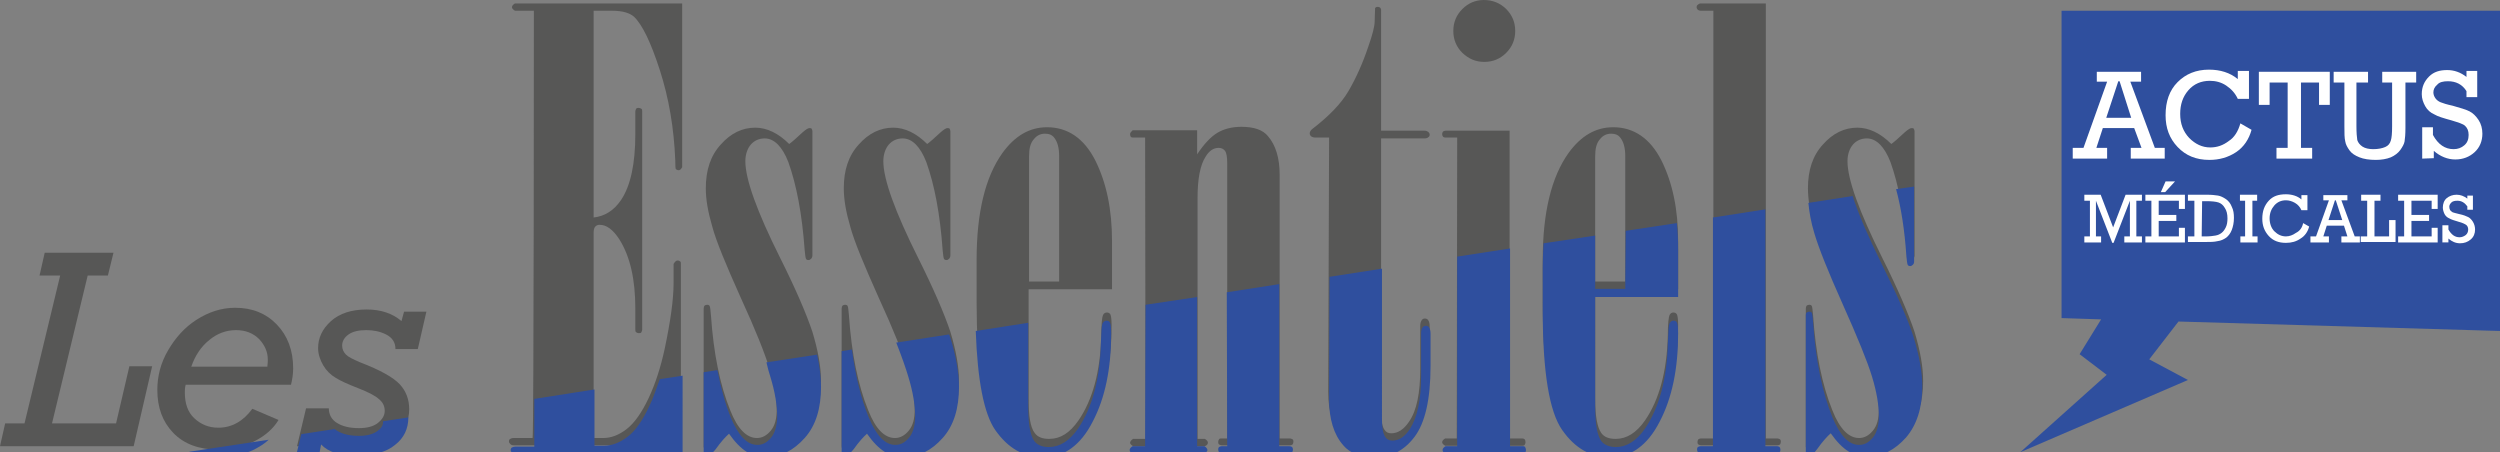 <?xml version="1.0" encoding="utf-8"?>
<!-- Generator: Adobe Illustrator 23.0.1, SVG Export Plug-In . SVG Version: 6.00 Build 0)  -->
<svg version="1.1" id="Calque_1" xmlns="http://www.w3.org/2000/svg" xmlns:xlink="http://www.w3.org/1999/xlink" x="0px" y="0px"
	 viewBox="0 0 581.6 105.2" style="enable-background:new 0 0 581.6 105.2;" xml:space="preserve">
<rect x="0" y="0" width="581.6" height="105.2" fill="#808080" stroke="none"/>
<style type="text/css">
	.st0{fill:#575756;}
	.st1{fill:#2F4F9E;}
	.st2{fill:#FFFFFF;}
</style>
<g>
	<path class="st0" d="M5.7,98.5l8.3-34.4H9.2l1.2-5.3h16l-1.3,5.3h-4.7l-8.3,34.4H27l3.1-13.3h5.3l-4.3,18.6H0l1.2-5.3H5.7z"/>
	<path class="st0" d="M67.7,89.5H43.2C43,90.2,43,90.8,43,91.3c0,2.6,0.7,4.6,2.2,6c1.5,1.4,3.3,2.2,5.6,2.2c3.1,0,5.8-1.5,7.9-4.4
		l6.1,2.6c-1.2,2-3.1,3.7-5.7,5s-5.3,1.9-8.3,1.9c-4.5,0-8-1.3-10.5-3.9s-3.7-5.9-3.7-10c0-3.2,0.8-6.3,2.5-9.2
		c1.7-2.9,3.8-5.3,6.6-7.1c2.8-1.8,5.8-2.8,9-2.8c4,0,7.2,1.3,9.7,3.9c2.5,2.6,3.8,6,3.8,10.2C68.2,87,68,88.3,67.7,89.5z
		 M62.2,85.2c0.1-0.7,0.1-1.2,0.1-1.6c0-1.7-0.7-3.3-2-4.7c-1.4-1.4-3.2-2.1-5.4-2.1c-2.3,0-4.4,0.8-6.2,2.3
		c-1.9,1.5-3.3,3.6-4.2,6.2H62.2z"/>
	<path class="st0" d="M71.2,95h5.3c0,1.4,0.6,2.6,1.9,3.4c1.3,0.8,3,1.2,5.1,1.2c1.9,0,3.4-0.4,4.4-1.2c1-0.8,1.6-1.7,1.6-2.8
		c0-1.1-0.4-2-1.4-2.8c-0.9-0.8-2.5-1.6-4.8-2.5c-2.3-0.9-4.1-1.7-5.2-2.4c-1.2-0.7-2.2-1.7-2.9-2.9S74,82.4,74,81
		c0-2.4,1-4.5,3-6.3c2-1.8,4.8-2.7,8.3-2.7c3.3,0,6,0.9,8.1,2.7l0.6-2.2h5.2l-2,8.7h-5.2c0-1.6-0.8-2.7-2.2-3.4s-2.9-1-4.6-1
		c-1.7,0-3.1,0.3-4.1,1s-1.5,1.6-1.5,2.6c0,0.8,0.3,1.5,0.9,2.1s1.7,1.1,3.3,1.8c4.7,1.8,7.7,3.5,9.2,5.1c1.5,1.6,2.2,3.6,2.2,5.8
		c0,2.7-1.1,4.9-3.2,6.6c-2.1,1.7-5.2,2.5-9.2,2.5c-3.8,0-6.5-0.8-8-2.6l-0.4,2.1h-5.3L71.2,95z"/>
	<path class="st0" d="M124.2,2.5h-4.4c-0.5-0.3-0.7-0.6-0.7-0.8c0-0.3,0.2-0.6,0.7-0.9h38.9v38.1c-0.3,0.5-0.5,0.7-0.8,0.7
		s-0.4-0.1-0.6-0.2s-0.2-0.8-0.2-2c-0.3-7.6-1.5-14.6-3.6-21.1c-2.1-6.5-4.1-10.6-6-12.4c-1-0.9-2.7-1.4-5.1-1.4h-4.3v48.1
		c2.6-0.3,4.7-1.6,6.4-4.1c2.2-3.3,3.3-8.4,3.3-15.3v-5.3c0-0.2,0.1-0.4,0.2-0.6s0.4-0.2,0.6-0.2s0.4,0.1,0.6,0.2s0.2,0.4,0.2,0.6
		v50.8c0,0.2-0.1,0.4-0.2,0.6s-0.3,0.2-0.6,0.2s-0.4-0.1-0.6-0.2c-0.2-0.2-0.2-0.3-0.2-0.6v-4.9c0-6.8-1.2-12.1-3.7-16.1
		c-1.5-2.3-3-3.4-4.6-3.4c-0.4,0-0.7,0.1-1,0.4c-0.3,0.3-0.4,0.8-0.4,1.5v47.7h2.2c1.9,0,3.7-0.7,5.5-2.1c1.8-1.4,3.5-3.8,5.1-7.2
		c1.6-3.4,2.8-7.2,3.7-11.3c1.4-6.6,2.1-11.7,2.1-15.4v-4.5c0.3-0.5,0.6-0.8,0.9-0.8s0.5,0.1,0.6,0.2c0.2,0.1,0.2,0.3,0.2,0.5v42.3
		h-38.9c-0.3,0-0.6-0.1-0.8-0.3c-0.2-0.2-0.3-0.4-0.3-0.6c0-0.3,0.1-0.5,0.3-0.6s0.4-0.2,0.8-0.2h4.4C124.2,102,124.2,2.5,124.2,2.5
		z"/>
	<path class="st0" d="M169.6,99.2c-0.9,0.7-1.9,1.9-3.1,3.6c-0.9,1.2-1.6,1.8-2.1,1.8c-0.2,0-0.3-0.1-0.5-0.2
		c-0.1-0.1-0.2-0.3-0.2-0.6v-32c0-0.3,0.1-0.6,0.2-0.7s0.4-0.2,0.6-0.2c0.3,0,0.5,0.1,0.6,0.3s0.2,0.9,0.3,2.2
		c0.6,8.8,2.1,16.2,4.5,22.1c1.7,4.3,3.8,6.4,6.2,6.4c1.2,0,2.3-0.6,3.2-1.7c1-1.2,1.4-2.8,1.4-5c0-2.5-0.5-5.6-1.6-9.2
		c-1.1-3.6-3.3-9.2-6.8-16.8c-3.4-7.6-5.7-13.1-6.6-16.5c-1-3.4-1.5-6.3-1.5-8.9c0-4.2,1.1-7.6,3.5-10.2c2.3-2.6,5-3.9,8-3.9
		c2.7,0,5.4,1.3,7.9,3.8c0.7-0.5,1.7-1.4,3.1-2.7c0.8-0.7,1.3-1,1.6-1c0.2,0,0.3,0,0.5,0.1c0.1,0.2,0.2,0.4,0.2,0.6v28.9
		c0,0.3-0.1,0.6-0.3,0.8c-0.2,0.2-0.4,0.3-0.6,0.3c-0.3,0-0.5-0.1-0.6-0.3s-0.2-0.9-0.3-2c-0.6-8.4-1.9-15.2-3.8-20.5
		c-1.4-3.6-3.3-5.5-5.5-5.5c-1.3,0-2.4,0.5-3.2,1.4s-1.3,2.3-1.3,3.9c0,4.2,2.7,11.7,8.1,22.5c3.6,7.2,6.1,13,7.5,17.2
		c1.3,4.3,2,8.1,2,11.4c0,5-1.3,8.9-3.8,11.9c-2.6,2.9-5.5,4.4-8.9,4.4c-1.7,0-3.2-0.4-4.6-1.2C172.4,102.6,171,101.2,169.6,99.2z"
		/>
	<path class="st0" d="M201.7,99.2c-0.9,0.7-1.9,1.9-3.1,3.6c-0.9,1.2-1.6,1.8-2.1,1.8c-0.2,0-0.3-0.1-0.5-0.2
		c-0.1-0.1-0.2-0.3-0.2-0.6v-32c0-0.3,0.1-0.6,0.2-0.7s0.4-0.2,0.6-0.2c0.3,0,0.5,0.1,0.6,0.3s0.2,0.9,0.3,2.2
		c0.6,8.8,2.1,16.2,4.5,22.1c1.7,4.3,3.8,6.4,6.2,6.4c1.2,0,2.3-0.6,3.2-1.7c1-1.2,1.4-2.8,1.4-5c0-2.5-0.5-5.6-1.6-9.2
		c-1.1-3.6-3.3-9.2-6.8-16.8c-3.4-7.6-5.7-13.1-6.6-16.5c-1-3.4-1.5-6.3-1.5-8.9c0-4.2,1.1-7.6,3.5-10.2c2.3-2.6,5-3.9,8-3.9
		c2.7,0,5.4,1.3,7.9,3.8c0.7-0.5,1.7-1.4,3.1-2.7c0.8-0.7,1.3-1,1.6-1c0.2,0,0.3,0,0.5,0.1c0.1,0.2,0.2,0.4,0.2,0.6v28.9
		c0,0.3-0.1,0.6-0.3,0.8c-0.2,0.2-0.4,0.3-0.6,0.3c-0.3,0-0.5-0.1-0.6-0.3s-0.2-0.9-0.3-2c-0.6-8.4-1.9-15.2-3.8-20.5
		c-1.4-3.6-3.3-5.5-5.5-5.5c-1.3,0-2.4,0.5-3.2,1.4s-1.3,2.3-1.3,3.9c0,4.2,2.7,11.7,8.1,22.5c3.6,7.2,6.1,13,7.5,17.2
		c1.3,4.3,2,8.1,2,11.4c0,5-1.3,8.9-3.8,11.9c-2.6,2.9-5.5,4.4-8.9,4.4c-1.7,0-3.2-0.4-4.6-1.2C204.5,102.6,203.1,101.2,201.7,99.2z
		"/>
	<path class="st0" d="M239.3,67.3v25.5c0,4,0.4,6.6,1.4,7.9c0.7,1,1.8,1.4,3.4,1.4c2.6,0,4.8-1.4,6.8-4.3c3.3-4.8,5.1-11.4,5.3-19.8
		c0-2.7,0.2-4.3,0.4-4.7c0.2-0.4,0.5-0.6,0.9-0.6c0.3,0,0.6,0.1,0.8,0.4c0.2,0.4,0.3,1.2,0.3,2.6c0,8.1-1.4,14.9-4.3,20.5
		c-2.9,5.5-6.7,8.3-11.5,8.3c-4.5,0-8.3-2.1-11.2-6.4c-3-4.3-4.4-13.5-4.4-27.8V60.4c0-10.9,2-19.2,6-24.8c2.9-4,6.3-6,10.4-6
		c4.8,0,8.6,2.6,11.2,7.7c2.6,5.2,3.9,11.4,3.9,18.8v11.2H239.3z M246.4,65.4V36.3c0-1.9-0.4-3.3-1.1-4.2c-0.5-0.7-1.2-1-2.2-1
		s-1.9,0.4-2.6,1.3c-0.8,0.9-1.1,2.2-1.1,4v29.1H246.4z"/>
	<path class="st0" d="M266.4,32h-2.9l-0.4-0.1c-0.1-0.2-0.2-0.4-0.2-0.7c0-0.3,0.2-0.5,0.6-0.9h15v5.6c1.6-2.4,3.2-4.1,4.7-5
		c1.5-0.9,3.4-1.4,5.6-1.4c2.9,0,5,0.7,6.2,2.2c1.8,2.1,2.7,5.1,2.7,9V102h2.3c0.3,0,0.5,0.1,0.7,0.2s0.2,0.4,0.2,0.6
		s-0.1,0.5-0.2,0.6s-0.4,0.2-0.6,0.2h-15.9c-0.2,0-0.4-0.1-0.6-0.2c-0.2-0.2-0.2-0.4-0.2-0.6s0.1-0.5,0.2-0.6
		c0.1-0.2,0.3-0.2,0.6-0.2h1.3V37.9c0-1.4-0.2-2.4-0.5-2.8c-0.4-0.5-0.9-0.7-1.5-0.7c-1.2,0-2.2,0.7-3,2c-1.3,2-1.9,5.2-1.9,9.7v56
		h1.7c0.5,0.3,0.7,0.6,0.7,0.9c0,0.3-0.2,0.6-0.7,0.8h-16.7c-0.5-0.3-0.7-0.6-0.7-0.8s0.2-0.6,0.7-0.9h2.9L266.4,32L266.4,32z"/>
	<path class="st0" d="M309.2,32H306c-0.4,0-0.7-0.1-1-0.3c-0.2-0.2-0.3-0.4-0.3-0.7c0-0.3,0.2-0.7,0.6-1c3.9-3,6.7-5.9,8.4-8.8
		s3.3-6.4,4.6-10.3c1-2.8,1.5-4.8,1.5-5.9l0.1-3.1c0.1-0.2,0.3-0.3,0.6-0.3s0.5,0.1,0.6,0.2c0.1,0.1,0.2,0.3,0.2,0.6v28h10.1
		c0.4,0,0.6,0.1,0.9,0.3c0.2,0.2,0.3,0.4,0.3,0.6c0,0.3-0.1,0.5-0.3,0.6c-0.2,0.2-0.5,0.3-0.9,0.3h-10.1v63.8c0,2,0.3,3.3,0.8,4
		c0.4,0.6,0.9,0.8,1.6,0.8c1.5,0,2.9-0.9,4.1-2.7c1.8-2.6,2.6-6.7,2.6-12.2v-10c0-0.6,0.1-1.1,0.4-1.5c0.2-0.2,0.4-0.3,0.7-0.3
		s0.5,0.1,0.7,0.3c0.3,0.4,0.4,0.9,0.4,1.5v7.6c0,7.7-1.2,13.2-3.7,16.4c-2.4,3.2-5.5,4.8-9.1,4.8c-3.4,0-5.9-0.9-7.5-2.8
		c-2.2-2.5-3.3-6.1-3.3-10.7L309.2,32L309.2,32z"/>
	<path class="st0" d="M339,32h-2.7c-0.3,0-0.5-0.1-0.6-0.2s-0.2-0.4-0.2-0.6s0.1-0.5,0.2-0.6c0.2-0.1,0.4-0.2,0.6-0.2h14.9V102h2.9
		c0.3,0,0.5,0.1,0.6,0.2s0.2,0.4,0.2,0.7c0,0.2-0.1,0.4-0.2,0.6c-0.2,0.2-0.4,0.2-0.6,0.2h-17.9c-0.5-0.3-0.7-0.6-0.7-0.8
		c0-0.3,0.2-0.6,0.7-0.9h2.7L339,32L339,32z M338.1,7.2c0-2,0.7-3.7,2.1-5.1s3.1-2.1,5-2.1c2,0,3.8,0.7,5.2,2.1s2.1,3.1,2.1,5.1
		s-0.7,3.7-2.1,5.1s-3.1,2.1-5.1,2.1c-2,0-3.6-0.7-5.1-2.1C338.8,10.9,338.1,9.2,338.1,7.2z"/>
	<path class="st0" d="M371.1,67.3v25.5c0,4,0.5,6.6,1.4,7.9c0.7,1,1.8,1.4,3.4,1.4c2.5,0,4.8-1.4,6.8-4.3c3.3-4.8,5.1-11.4,5.3-19.8
		c0-2.7,0.2-4.3,0.4-4.7c0.2-0.4,0.5-0.6,0.9-0.6c0.3,0,0.6,0.1,0.8,0.4c0.2,0.4,0.3,1.2,0.3,2.6c0,8.1-1.4,14.9-4.3,20.5
		c-2.9,5.5-6.7,8.3-11.5,8.3c-4.5,0-8.3-2.1-11.2-6.4c-3-4.3-4.5-13.5-4.5-27.8V60.4c0-10.9,2-19.2,6-24.8c2.9-4,6.3-6,10.4-6
		c4.8,0,8.6,2.6,11.2,7.7c2.6,5.2,3.9,11.4,3.9,18.8v11.2H371.1z M378.1,65.4V36.3c0-1.9-0.4-3.3-1.1-4.2c-0.5-0.7-1.2-1-2.2-1
		c-1,0-1.9,0.4-2.6,1.3c-0.8,0.9-1.1,2.2-1.1,4v29.1H378.1z"/>
	<path class="st0" d="M410.8,0.8V102h2.7c0.2,0,0.4,0.1,0.6,0.2c0.2,0.2,0.2,0.4,0.2,0.6s-0.1,0.5-0.2,0.6s-0.4,0.2-0.6,0.2h-17.8
		c-0.2,0-0.4-0.1-0.6-0.2c-0.2-0.2-0.2-0.4-0.2-0.6s0.1-0.5,0.2-0.6s0.4-0.2,0.6-0.2h2.9V2.5h-2.9c-0.3,0-0.5-0.1-0.7-0.2
		c-0.2-0.2-0.3-0.4-0.3-0.6c0-0.3,0.1-0.5,0.3-0.6c0.2-0.2,0.4-0.3,0.7-0.3C395.6,0.8,410.8,0.8,410.8,0.8z"/>
	<path class="st0" d="M425.9,99.2c-0.9,0.7-1.9,1.9-3.1,3.6c-0.9,1.2-1.6,1.8-2,1.8c-0.2,0-0.3-0.1-0.5-0.2
		c-0.1-0.1-0.2-0.3-0.2-0.6v-32c0-0.3,0.1-0.6,0.2-0.7s0.4-0.2,0.6-0.2c0.3,0,0.5,0.1,0.6,0.3c0.1,0.2,0.2,0.9,0.3,2.2
		c0.6,8.8,2.1,16.2,4.5,22.1c1.7,4.3,3.8,6.4,6.2,6.4c1.2,0,2.3-0.6,3.2-1.7c1-1.2,1.4-2.8,1.4-5c0-2.5-0.5-5.6-1.6-9.2
		c-1.1-3.6-3.3-9.2-6.8-16.8c-3.5-7.6-5.7-13.1-6.6-16.5c-1-3.4-1.5-6.3-1.5-8.9c0-4.2,1.1-7.6,3.5-10.2c2.3-2.6,5-3.9,8-3.9
		c2.7,0,5.4,1.3,7.9,3.8c0.7-0.5,1.7-1.4,3.1-2.7c0.8-0.7,1.3-1,1.6-1c0.2,0,0.3,0,0.5,0.1c0.1,0.2,0.2,0.4,0.2,0.6v28.9
		c0,0.3-0.1,0.6-0.3,0.8s-0.4,0.3-0.6,0.3c-0.3,0-0.5-0.1-0.6-0.3c-0.1-0.2-0.2-0.9-0.3-2c-0.6-8.4-1.9-15.2-3.8-20.5
		c-1.4-3.6-3.3-5.5-5.5-5.5c-1.3,0-2.4,0.5-3.2,1.4s-1.3,2.3-1.3,3.9c0,4.2,2.7,11.7,8.1,22.5c3.6,7.2,6.1,13,7.5,17.2
		c1.3,4.3,2,8.1,2,11.4c0,5-1.3,8.9-3.8,11.9c-2.6,2.9-5.5,4.4-8.9,4.4c-1.7,0-3.2-0.4-4.5-1.2C428.6,102.6,427.3,101.2,425.9,99.2z
		"/>
</g>
<path class="st1" d="M581.6,77V2.5h-102V74l9.2,0.3l-5,8.1l6.3,4.8l-20.1,18l39-16.8l-9-4.8l6.8-8.8L581.6,77z"/>
<g>
	<path class="st2" d="M496.5,29.8h-7.3l-1.5,4.6h2.5v2.5h-8v-2.5h2.5l5.5-15.4h-2.4v-2.3h10.3V19h-2.5l5.7,15.4h2.3v2.5h-7.9v-2.5
		h2.5L496.5,29.8z M495.8,27.4l-2.7-8.5h-0.3l-2.8,8.5H495.8z"/>
	<path class="st2" d="M521.2,28.7l2.6,1.5c-0.6,2.2-1.8,4-3.6,5.2s-3.9,1.8-6.2,1.8c-3.1,0-5.5-1-7.4-3s-2.8-4.4-2.8-7.4
		c0-3.2,0.9-5.8,2.8-7.7c1.9-1.9,4.3-2.9,7.3-2.9c2.6,0,4.9,0.7,6.7,2.2v-1.9h2.6v6.5h-2.6c-0.6-1.3-1.5-2.3-2.7-3.1
		s-2.5-1.1-3.8-1.1c-2,0-3.7,0.7-5,2.2s-1.9,3.3-1.9,5.5c0,2.3,0.7,4.1,2.1,5.6c1.4,1.4,3,2.2,4.9,2.2c1.6,0,3-0.5,4.3-1.5
		C519.8,32,520.7,30.5,521.2,28.7z"/>
	<path class="st2" d="M532.2,34.4V19.2h-4.2v5.2h-2.5v-7.7H542v7.7h-2.5v-5.2h-4.2v15.2h2.6v2.5h-8.3v-2.5H532.2z"/>
	<path class="st2" d="M548.2,19.2v10.1c0,1.6,0.1,2.6,0.2,3.3c0.2,0.6,0.6,1.1,1.2,1.5s1.5,0.6,2.5,0.6c1.2,0,2.1-0.2,2.8-0.5
		s1.1-0.8,1.3-1.5c0.2-0.6,0.3-1.7,0.3-3.3V19.2h-2.3v-2.5h7.9v2.5h-2.5v10.6c0,1.4-0.1,2.5-0.2,3.1s-0.5,1.3-1,2s-1.3,1.3-2.2,1.7
		c-1,0.4-2.2,0.6-3.5,0.6c-1.5,0-2.8-0.2-3.8-0.6s-1.8-0.9-2.3-1.6c-0.5-0.7-0.9-1.4-1-2.1c-0.2-0.8-0.2-1.9-0.2-3.5V19.2h-2.5v-2.5
		h8v2.5H548.2z"/>
	<path class="st2" d="M563.5,36.9v-7.3h2.5v1.8c1.2,2.2,2.8,3.3,4.8,3.3c1,0,1.8-0.3,2.5-0.9s1-1.4,1-2.4c0-1-0.3-1.6-0.8-2.1
		s-1.6-0.8-3.2-1.3c-1.8-0.5-3.2-0.9-4-1.4c-0.9-0.4-1.6-1-2.1-1.9s-0.8-1.8-0.8-2.8c0-1.7,0.6-3,1.7-4.1s2.5-1.5,4.2-1.5
		c1.6,0,3.1,0.5,4.5,1.6v-1.4h2.5v6.1h-2.5v-1.4c-1-1.6-2.5-2.3-4.3-2.3c-1.1,0-2,0.2-2.5,0.8c-0.6,0.5-0.9,1.1-0.9,1.8
		c0,0.5,0.2,1,0.5,1.4s0.7,0.7,1.2,0.9c0.5,0.2,1.4,0.5,2.8,0.8c1.8,0.5,3.1,0.9,3.9,1.3s1.5,1.1,2.1,2s0.9,2,0.9,3.2
		c0,1.7-0.6,3.2-1.8,4.3c-1.2,1.1-2.7,1.7-4.5,1.7c-1.8,0-3.5-0.7-5-2v1.7L563.5,36.9L563.5,36.9z"/>
	<path class="st2" d="M486.2,55v-8.3h-1.3v-1.4h3.8l2.9,7.6l2.9-7.6h3.8v1.4h-1.3V55h1.3v1.4h-4.1V55h1.3v-8.3l-3.8,9.8h-0.3
		l-3.8-9.8V55h1.2v1.4h-3.9V55H486.2z"/>
	<path class="st2" d="M500.5,55v-8.3h-1.4v-1.4h9.2v3.3h-1.4v-1.9h-4.7V50h4.1v1.4h-4.1V55h4.7v-2h1.4v3.4h-9.2V55L500.5,55
		L500.5,55z M502.7,44.7l1.1-2.5h2.2l-2.3,2.5H502.7z"/>
	<path class="st2" d="M510.5,55v-8.3H509v-1.4h4.3c1.2,0,2.1,0.1,2.7,0.2s1.2,0.4,1.8,0.8c0.6,0.4,1.1,1,1.4,1.8
		c0.4,0.8,0.5,1.6,0.5,2.6c0,1.1-0.2,2-0.5,2.8c-0.3,0.8-0.8,1.4-1.3,1.8c-0.6,0.4-1.2,0.7-2,0.8c-0.8,0.2-1.8,0.2-2.9,0.2h-4V55
		L510.5,55L510.5,55z M512.2,55h0.9c1,0,1.7-0.1,2.3-0.2s1-0.3,1.4-0.6c0.4-0.3,0.7-0.7,1-1.3s0.4-1.3,0.4-2.1c0-1-0.2-1.8-0.6-2.4
		c-0.4-0.7-0.9-1.1-1.5-1.3s-1.6-0.3-2.9-0.3h-0.9L512.2,55L512.2,55z"/>
	<path class="st2" d="M522.3,55v-8.3h-1.2v-1.4h4v1.4H524V55h1.2v1.4h-4V55H522.3z"/>
	<path class="st2" d="M535.8,51.9l1.4,0.8c-0.3,1.2-1,2.2-2,2.8c-1,0.7-2.1,1-3.4,1c-1.7,0-3-0.5-4-1.6c-1-1.1-1.5-2.4-1.5-4
		c0-1.8,0.5-3.1,1.5-4.2s2.3-1.5,4-1.5c1.4,0,2.7,0.4,3.6,1.2v-1h1.4v3.5h-1.4c-0.3-0.7-0.8-1.3-1.5-1.7c-0.7-0.4-1.4-0.6-2.1-0.6
		c-1.1,0-2,0.4-2.7,1.2c-0.7,0.8-1.1,1.8-1.1,3c0,1.2,0.4,2.3,1.1,3c0.8,0.8,1.7,1.2,2.7,1.2c0.8,0,1.6-0.3,2.3-0.8
		C535.1,53.7,535.6,52.9,535.8,51.9z"/>
	<path class="st2" d="M545.3,52.5h-4l-0.8,2.5h1.3v1.4h-4.3V55h1.3l3-8.4h-1.3v-1.2h5.6v1.2h-1.4l3.1,8.4h1.2v1.4h-4.3V55h1.4
		L545.3,52.5z M544.9,51.2l-1.5-4.6h-0.2l-1.5,4.6H544.9z"/>
	<path class="st2" d="M550.7,55v-8.3h-1.4v-1.4h4.5v1.4h-1.4V55h3.4v-3.8h1.5v5.1h-8.1V55H550.7z"/>
	<path class="st2" d="M559.3,55v-8.3h-1.4v-1.4h9.2v3.3h-1.4v-1.9H561V50h4.1v1.4H561V55h4.7v-2h1.4v3.4h-9.2V55L559.3,55L559.3,55z
		"/>
	<path class="st2" d="M568.2,56.4v-4h1.4v1c0.7,1.2,1.5,1.8,2.6,1.8c0.5,0,1-0.2,1.4-0.5s0.6-0.8,0.6-1.3c0-0.5-0.2-0.9-0.5-1.1
		s-0.9-0.5-1.7-0.7c-1-0.3-1.7-0.5-2.2-0.8c-0.5-0.2-0.9-0.6-1.1-1s-0.4-1-0.4-1.5c0-0.9,0.3-1.7,0.9-2.2c0.6-0.5,1.4-0.8,2.3-0.8
		c0.9,0,1.7,0.3,2.5,0.9v-0.7h1.3v3.3h-1.3v-0.8c-0.6-0.8-1.3-1.3-2.3-1.3c-0.6,0-1.1,0.1-1.4,0.4s-0.5,0.6-0.5,1
		c0,0.3,0.1,0.6,0.2,0.8c0.2,0.2,0.4,0.4,0.6,0.5c0.2,0.1,0.8,0.2,1.5,0.4c1,0.2,1.7,0.5,2.1,0.7c0.4,0.2,0.8,0.6,1.1,1.1
		c0.3,0.5,0.5,1.1,0.5,1.8c0,0.9-0.3,1.7-1,2.3s-1.5,0.9-2.5,0.9c-1,0-1.9-0.4-2.7-1.1v0.9L568.2,56.4L568.2,56.4z"/>
</g>
<g>
	<path class="st1" d="M50.8,106.5c2.9,0,5.7-0.7,8.3-1.9c1.3-0.7,2.5-1.4,3.4-2.3L44,105.1C46,105.9,48.2,106.5,50.8,106.5z"/>
	<path class="st1" d="M87.9,100.2c-1,0.8-2.5,1.2-4.4,1.2c-2.1,0-3.8-0.4-5.1-1.2c-0.2-0.1-0.3-0.2-0.5-0.4l-7.8,1.2l-1.1,4.5h5.3
		l0.4-2.1c1.6,1.7,4.2,2.6,8,2.6c4.1,0,7.2-0.8,9.2-2.5c2.1-1.6,3.1-3.8,3.1-6.4l-5.9,0.9C89.2,98.9,88.7,99.6,87.9,100.2z"/>
	<path class="st1" d="M151.1,94.4c-1.6,3.4-3.3,5.9-5.1,7.2c-1.8,1.4-3.7,2.1-5.5,2.1h-2.2V90.6l-14,2.2v11.1h-4.4
		c-0.3,0-0.6,0.1-0.8,0.2s-0.3,0.4-0.3,0.6c0,0.2,0.1,0.4,0.3,0.6c0.2,0.2,0.4,0.3,0.8,0.3h38.9V87.4l-5.3,0.8
		C152.7,90.4,152,92.5,151.1,94.4z"/>
	<path class="st1" d="M179.2,87.6c1.1,3.6,1.6,6.7,1.6,9.2c0,2.2-0.5,3.9-1.4,5c-1,1.2-2,1.7-3.2,1.7c-2.4,0-4.4-2.1-6.2-6.4
		c-1.3-3.2-2.3-6.9-3.1-11l-3.2,0.5v18.9c0,0.3,0.1,0.5,0.2,0.6s0.3,0.2,0.5,0.2c0.4,0,1.1-0.6,2.1-1.8c1.2-1.7,2.3-2.9,3.1-3.6
		c1.4,2,2.8,3.4,4.1,4.2c1.3,0.8,2.8,1.2,4.6,1.2c3.4,0,6.3-1.5,8.9-4.4c2.6-2.9,3.8-6.9,3.8-11.9c0-2.2-0.3-4.7-0.9-7.5l-11.8,1.8
		C178.6,85.6,178.9,86.7,179.2,87.6z"/>
	<path class="st1" d="M211.3,87.6c1.1,3.6,1.6,6.7,1.6,9.2c0,2.2-0.5,3.9-1.4,5c-1,1.2-2,1.7-3.2,1.7c-2.4,0-4.4-2.1-6.2-6.4
		c-1.8-4.4-3.1-9.7-3.9-15.8l-2.4,0.4v23.8c0,0.3,0.1,0.5,0.2,0.6s0.3,0.2,0.5,0.2c0.4,0,1.1-0.6,2.1-1.8c1.2-1.7,2.3-2.9,3.1-3.6
		c1.4,2,2.8,3.4,4.1,4.2c1.3,0.8,2.8,1.2,4.6,1.2c3.4,0,6.3-1.5,8.9-4.4c2.6-2.9,3.8-6.9,3.8-11.9c0-3.3-0.7-7.1-2-11.4
		c-0.1-0.2-0.2-0.6-0.3-0.8l-12.3,1.9C209.8,83,210.7,85.6,211.3,87.6z"/>
	<path class="st1" d="M231.5,100c3,4.3,6.7,6.4,11.2,6.4c4.8,0,8.7-2.8,11.5-8.3c2.9-5.5,4.3-12.4,4.3-20.5c0-1.4-0.1-2.2-0.3-2.6
		c-0.2-0.3-0.4-0.4-0.8-0.4c-0.4,0-0.6,0.2-0.9,0.6c-0.2,0.4-0.3,1.9-0.4,4.7c-0.2,8.3-2,14.9-5.3,19.8c-2,2.9-4.3,4.3-6.8,4.3
		c-1.6,0-2.7-0.5-3.4-1.4c-0.9-1.3-1.4-3.9-1.4-7.9V75.1l-12.2,1.9C227.4,88.5,228.9,96.2,231.5,100z"/>
	<path class="st1" d="M285.5,103.8h-1.3c-0.2,0-0.4,0.1-0.6,0.2c-0.2,0.2-0.2,0.4-0.2,0.6s0.1,0.5,0.2,0.6s0.4,0.2,0.6,0.2H300
		c0.3,0,0.5-0.1,0.6-0.2s0.2-0.4,0.2-0.6s-0.1-0.5-0.2-0.6s-0.4-0.2-0.7-0.2h-2.3V66.1L285.4,68L285.5,103.8L285.5,103.8z"/>
	<path class="st1" d="M266.4,103.8h-2.9c-0.5,0.3-0.7,0.6-0.7,0.9c0,0.3,0.2,0.6,0.7,0.8h16.7c0.5-0.3,0.7-0.6,0.7-0.8
		s-0.2-0.6-0.7-0.9h-1.7V69.1l-12,1.8L266.4,103.8L266.4,103.8z"/>
	<path class="st1" d="M309.2,92.9c0,4.6,1.1,8.2,3.3,10.7c1.6,1.9,4.1,2.8,7.5,2.8c3.6,0,6.7-1.6,9.1-4.8c2.4-3.2,3.7-8.6,3.7-16.4
		v-7.6c0-0.6-0.1-1.1-0.4-1.5c-0.2-0.2-0.4-0.3-0.7-0.3s-0.5,0.1-0.7,0.3c-0.3,0.4-0.4,0.9-0.4,1.5v10c0,5.5-0.9,9.5-2.6,12.2
		c-1.2,1.8-2.5,2.7-4.1,2.7c-0.7,0-1.3-0.3-1.6-0.8c-0.5-0.7-0.8-2.1-0.8-4V62.5l-12.2,1.9L309.2,92.9L309.2,92.9z"/>
	<path class="st1" d="M339,103.8h-2.7c-0.5,0.3-0.7,0.6-0.7,0.9c0,0.3,0.2,0.6,0.7,0.8h17.9c0.3,0,0.5-0.1,0.6-0.2s0.2-0.3,0.2-0.6
		c0-0.3-0.1-0.5-0.2-0.7s-0.4-0.2-0.6-0.2h-2.9v-46L339,59.7L339,103.8L339,103.8z"/>
	<path class="st1" d="M378.1,67.2h-7V54.8l-12,1.8c-0.1,1.8-0.2,3.6-0.2,5.5v10.1c0,14.2,1.5,23.5,4.5,27.8s6.7,6.4,11.2,6.4
		c4.8,0,8.7-2.8,11.5-8.3c2.9-5.5,4.3-12.4,4.3-20.5c0-1.4-0.1-2.2-0.3-2.6c-0.2-0.3-0.4-0.4-0.8-0.4c-0.4,0-0.6,0.2-0.9,0.6
		c-0.2,0.4-0.3,1.9-0.4,4.7c-0.2,8.3-2,14.9-5.3,19.8c-2,2.9-4.3,4.3-6.8,4.3c-1.5,0-2.7-0.5-3.4-1.4c-0.9-1.3-1.4-3.9-1.4-7.9V69.1
		h19.3V57.9c0-2.1-0.1-4-0.3-6l-11.9,1.8L378.1,67.2L378.1,67.2z"/>
	<path class="st1" d="M398.5,103.8h-2.9c-0.2,0-0.4,0.1-0.6,0.2c-0.2,0.2-0.2,0.4-0.2,0.6s0.1,0.5,0.2,0.6s0.4,0.2,0.6,0.2h17.8
		c0.2,0,0.4-0.1,0.6-0.2c0.2-0.2,0.2-0.4,0.2-0.6s-0.1-0.5-0.2-0.6s-0.4-0.2-0.6-0.2h-2.7V48.7l-12.2,1.9L398.5,103.8L398.5,103.8z"
		/>
	<path class="st1" d="M443.5,59.6c0.1,1.1,0.2,1.8,0.3,2c0.1,0.2,0.3,0.3,0.6,0.3c0.2,0,0.4-0.1,0.6-0.3c0.2-0.2,0.3-0.4,0.3-0.8
		V43.4l-4.2,0.6C442.3,48.4,443.1,53.6,443.5,59.6z"/>
	<path class="st1" d="M437.8,61.5c-3.2-6.5-5.5-11.8-6.8-15.9l-10.3,1.6c0.2,2.1,0.6,4.5,1.4,7.1c1,3.4,3.2,8.9,6.6,16.5
		c3.4,7.6,5.7,13.2,6.8,16.8c1.1,3.6,1.6,6.7,1.6,9.2c0,2.2-0.5,3.9-1.4,5c-1,1.2-2,1.7-3.2,1.7c-2.4,0-4.4-2.1-6.2-6.4
		c-2.4-5.9-3.9-13.3-4.5-22.1c-0.1-1.3-0.2-2-0.3-2.2c-0.1-0.2-0.3-0.3-0.6-0.3c-0.2,0-0.4,0.1-0.6,0.2c-0.2,0.2-0.2,0.4-0.2,0.7v32
		c0,0.3,0.1,0.5,0.2,0.6c0.1,0.1,0.3,0.2,0.5,0.2c0.5,0,1.1-0.6,2-1.8c1.2-1.7,2.3-2.9,3.1-3.6c1.4,2,2.8,3.4,4.1,4.2
		c1.3,0.8,2.8,1.2,4.5,1.2c3.4,0,6.3-1.5,8.9-4.4c2.5-2.9,3.8-6.9,3.8-11.9c0-3.3-0.7-7.1-2-11.4C443.9,74.4,441.4,68.7,437.8,61.5z
		"/>
</g>
</svg>
